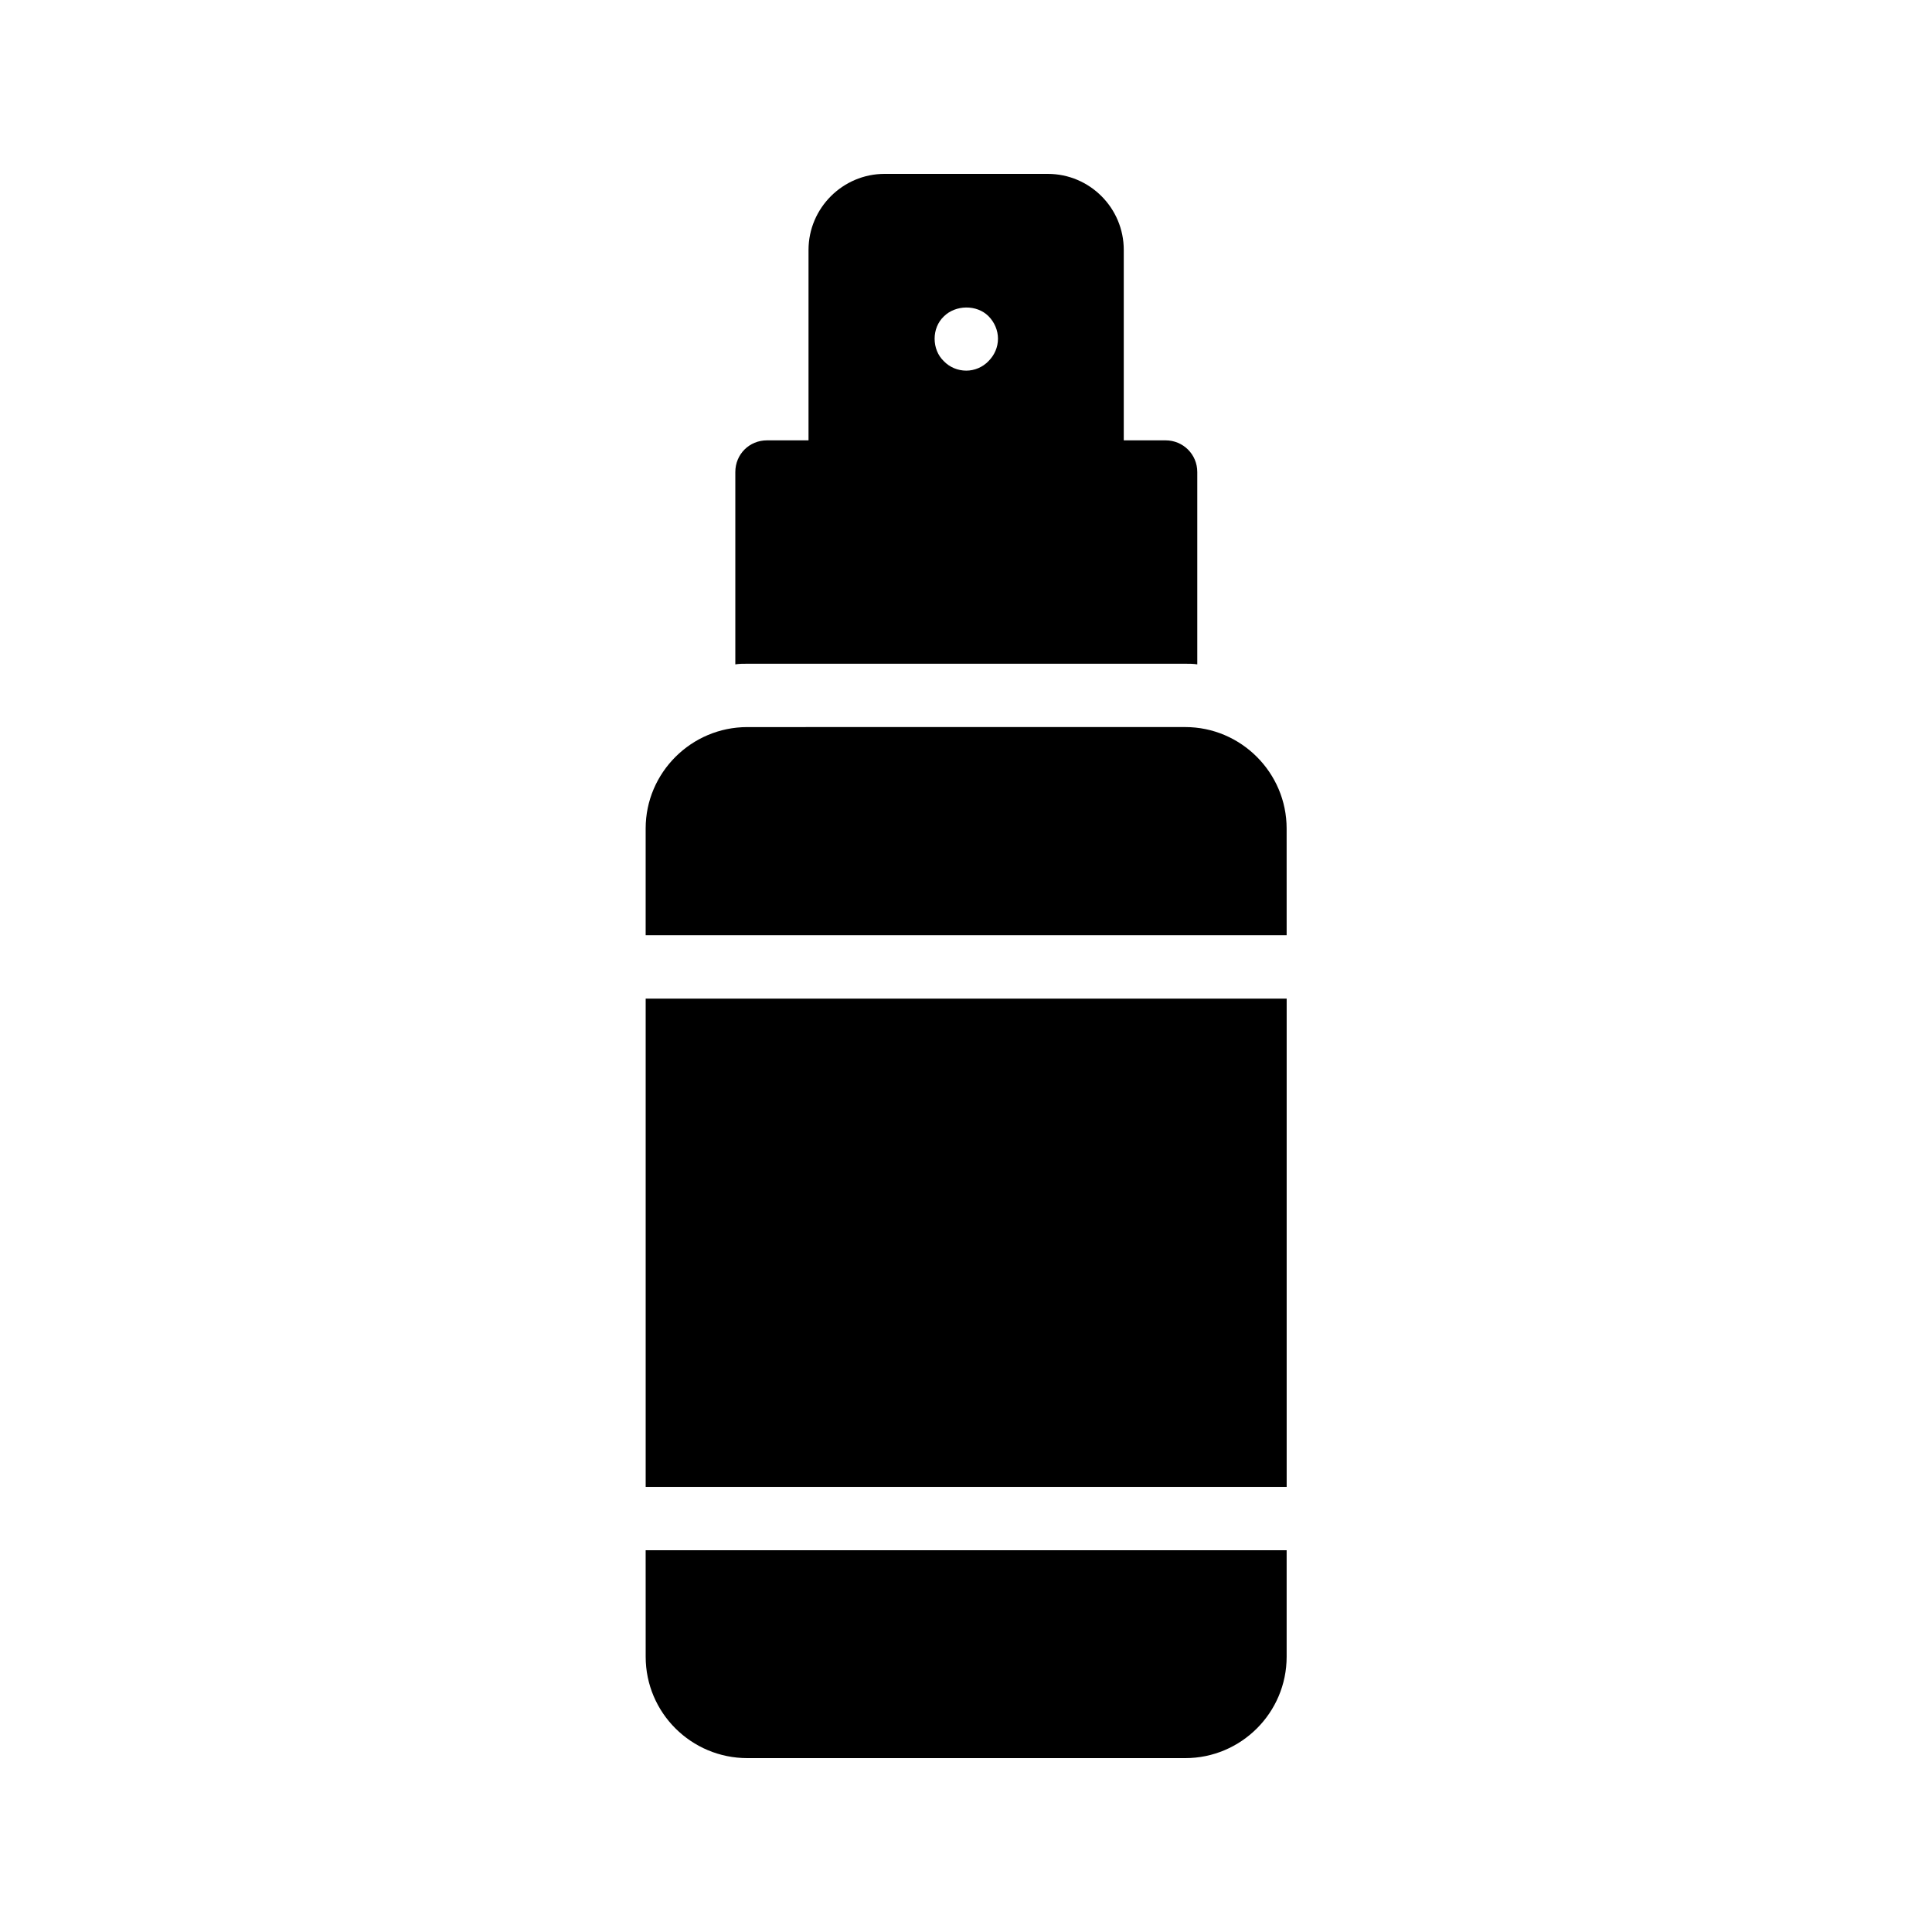 <?xml version="1.0" encoding="UTF-8"?>
<!-- Uploaded to: SVG Repo, www.svgrepo.com, Generator: SVG Repo Mixer Tools -->
<svg fill="#000000" width="800px" height="800px" version="1.1" viewBox="144 144 512 512" xmlns="http://www.w3.org/2000/svg">
 <g>
  <path d="m421.66 190.08h-43.242c-11.082 0-20.152 9.07-20.152 20.152v50.465h-11c-4.703 0-8.398 3.695-8.398 8.398v50.969c1.008-0.168 2.098-0.168 3.191-0.168h116.04c1.09 0 2.184 0 3.191 0.168v-50.969c0-4.703-3.777-8.398-8.398-8.398h-11.082v-50.465c0-11.086-8.984-20.152-20.152-20.152zm-27.543 37.785c3.106-3.106 8.734-3.191 11.84-0.082 1.594 1.594 2.519 3.777 2.519 5.961 0 2.266-0.922 4.367-2.519 5.961-1.512 1.594-3.695 2.519-5.879 2.519-2.266 0-4.449-0.922-5.961-2.519-1.594-1.512-2.434-3.695-2.434-5.961 0-2.184 0.836-4.367 2.434-5.879z"/>
  <path d="m484.97 363.55c0-14.777-12.09-26.871-26.871-26.871l-116.04 0.004c-14.863 0-26.953 12.09-26.953 26.871v28.297h169.87z"/>
  <path d="m315.11 583.05c0 14.863 12.09 26.871 26.953 26.871h116.04c14.777 0 26.871-12.008 26.871-26.871v-28.215h-169.87z"/>
  <path d="m315.11 408.65h169.87v129.39h-169.87z"/>
 </g>
</svg>